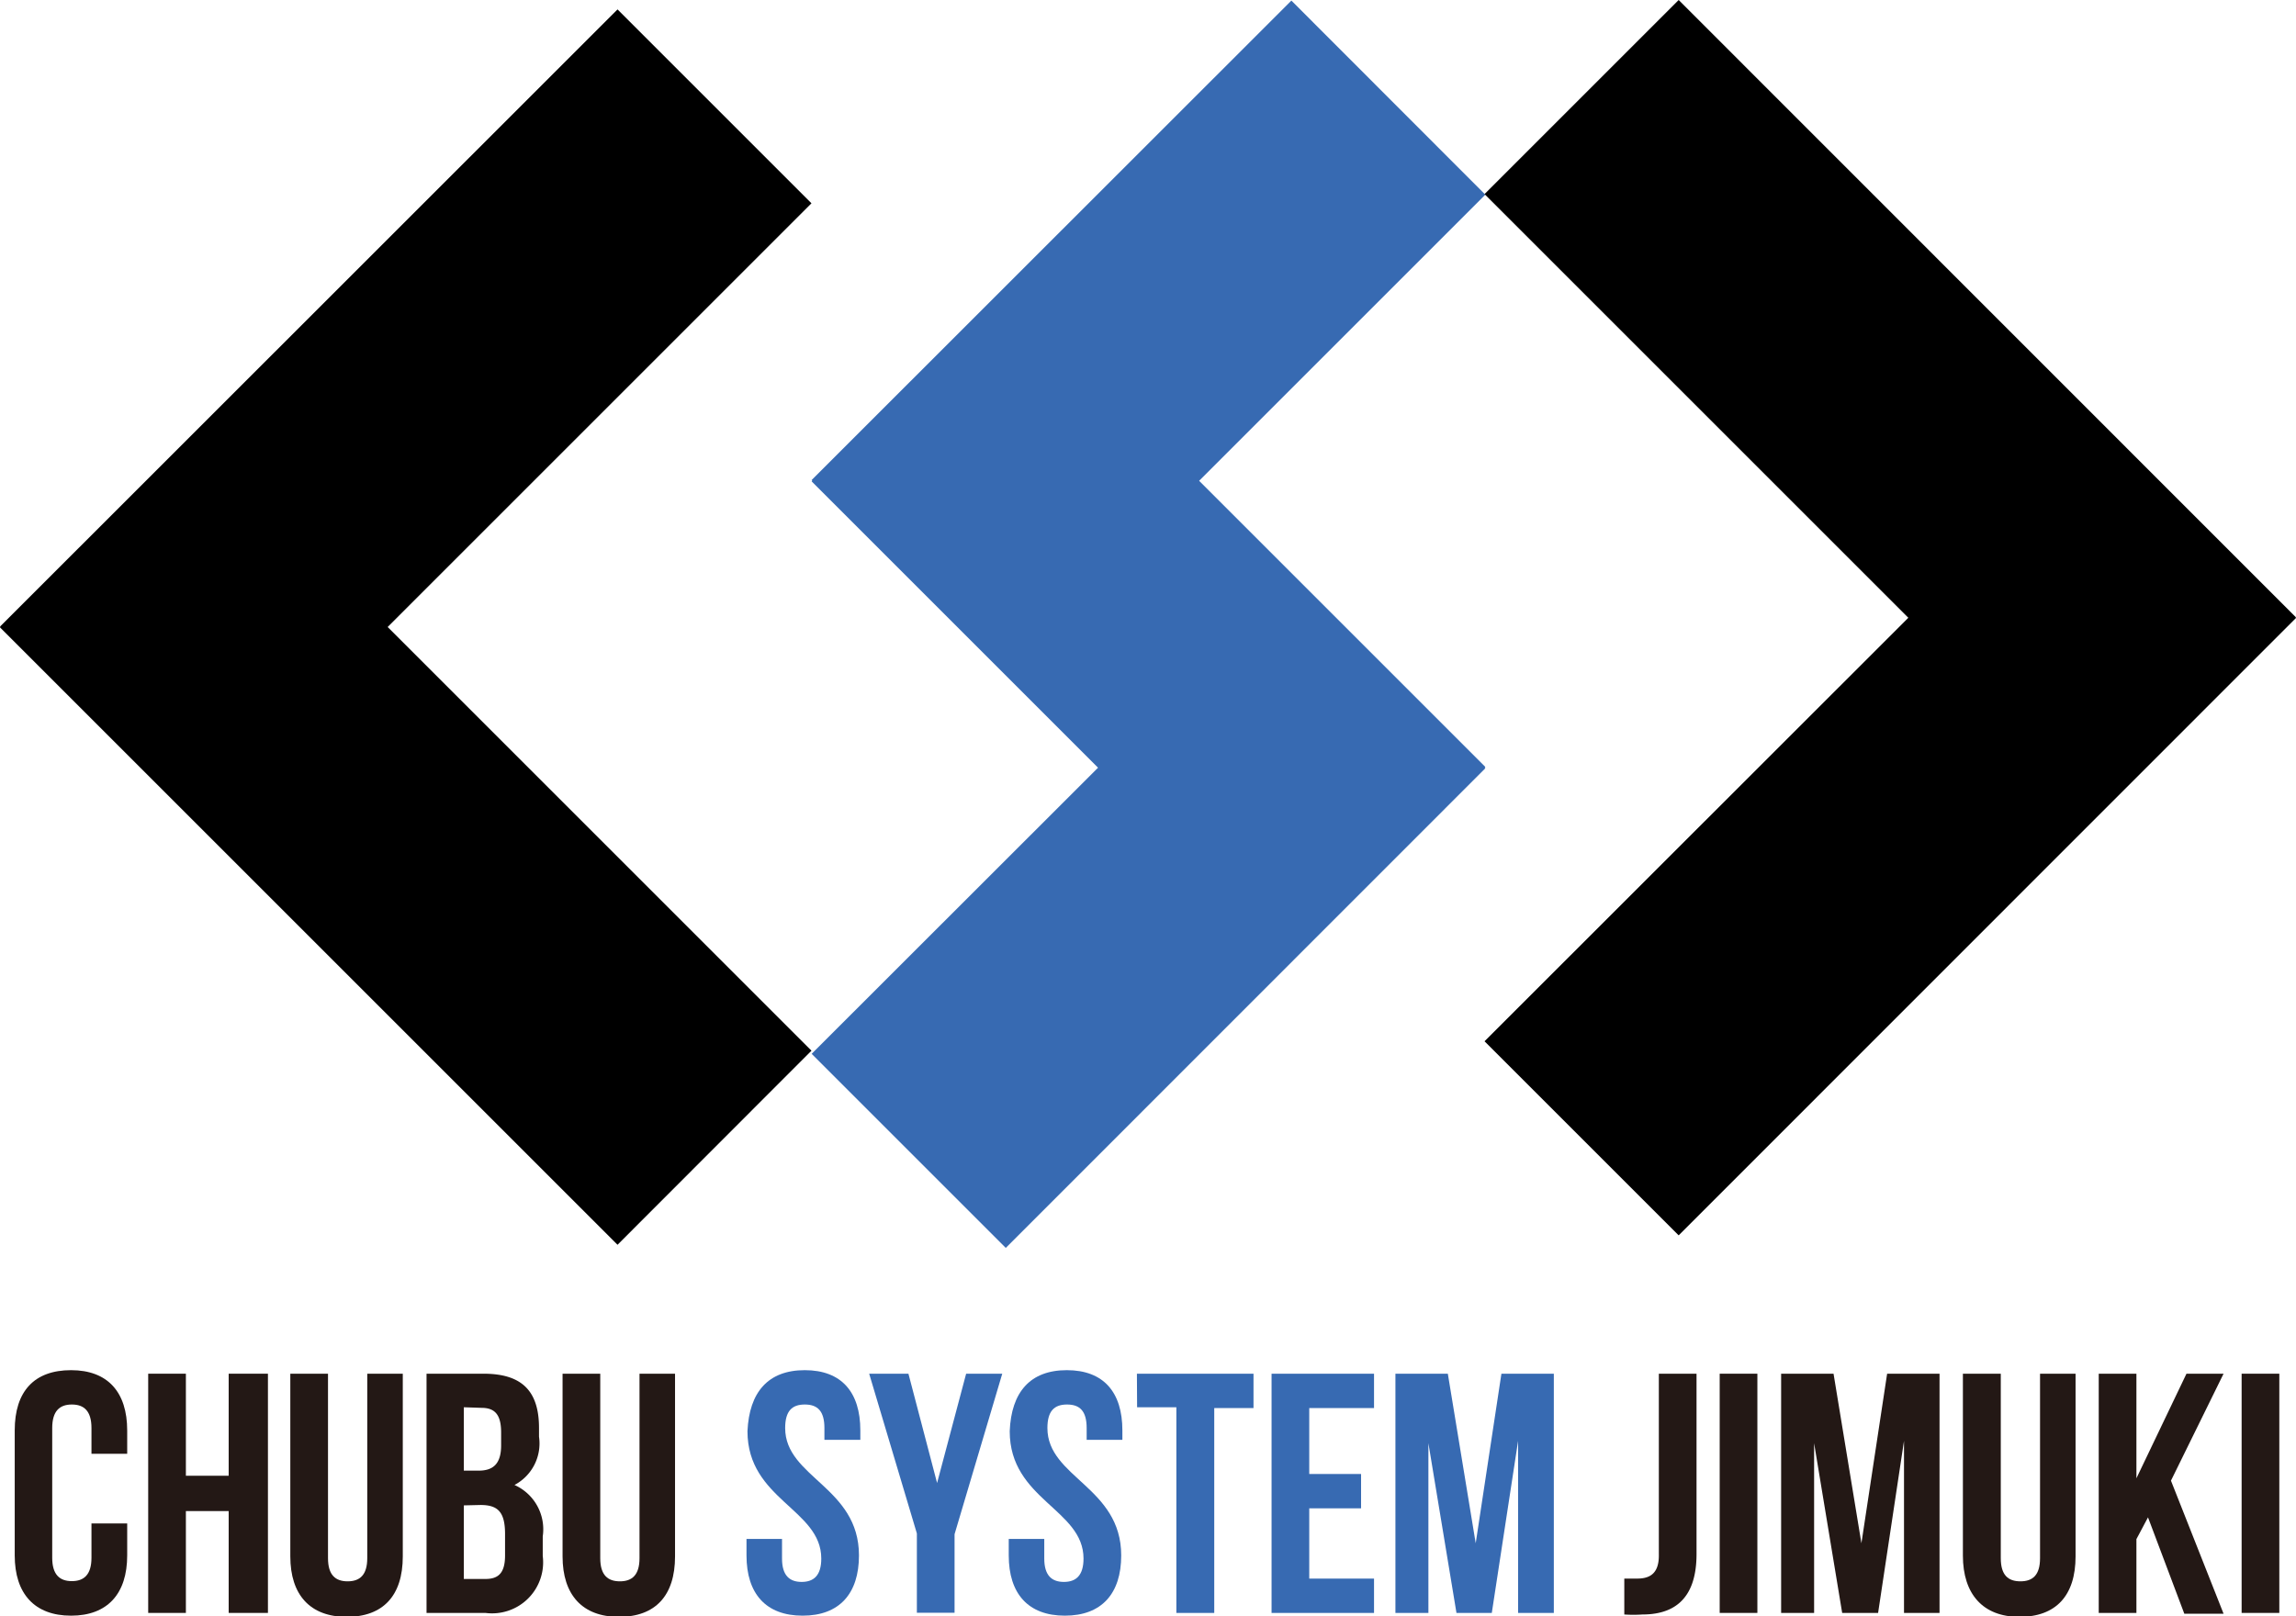 <svg xmlns="http://www.w3.org/2000/svg" viewBox="0 0 116.97 82.35"><defs><style>.cls-1{fill:#376ab2;}.cls-2{fill:#231815;}</style></defs><g id="レイヤー_2" data-name="レイヤー 2"><g id="header"><polygon class="cls-1" points="61.09 24.5 75.67 9.92 65.79 0.03 41.35 24.46 41.38 24.5 41.35 24.53 55.94 39.12 41.35 53.7 51.24 63.59 75.67 39.15 75.64 39.12 75.67 39.08 61.09 24.5"/><polygon points="41.34 10.36 31.46 0.48 0 31.93 0.02 31.95 0 31.97 31.46 63.43 41.34 53.54 19.75 31.95 41.34 10.36"/><polygon points="116.97 31.46 85.52 0 75.63 9.89 97.22 31.48 75.63 53.06 85.52 62.95 116.97 31.49 116.95 31.48 116.97 31.46"/><path class="cls-2" d="M6.48,77.63v1.63c0,1.95-1,3.07-2.86,3.07S.75,81.21.75,79.26V72.89c0-2,1-3.07,2.87-3.07s2.86,1.12,2.86,3.07v1.19H4.66V72.77c0-.87-.38-1.2-1-1.2s-1,.33-1,1.2v6.61c0,.87.39,1.19,1,1.19s1-.32,1-1.19V77.63Z"/><path class="cls-2" d="M9.47,82.19H7.55V70H9.47V75.2h2.18V70h2V82.19h-2V77H9.47Z"/><path class="cls-2" d="M16.71,70V79.4c0,.87.39,1.18,1,1.18s1-.31,1-1.18V70h1.81v9.31c0,2-1,3.08-2.86,3.08s-2.87-1.12-2.87-3.08V70Z"/><path class="cls-2" d="M27.46,72.77v.44a2.39,2.39,0,0,1-1.25,2.46,2.47,2.47,0,0,1,1.44,2.62v1a2.6,2.6,0,0,1-2.92,2.9h-3V70h2.9C26.6,70,27.46,70.89,27.46,72.77Zm-3.83-1.06v3.23h.75c.72,0,1.15-.32,1.15-1.29V73c0-.88-.29-1.26-1-1.26Zm0,5v3.75h1.1c.65,0,1-.29,1-1.2V78.17c0-1.13-.37-1.48-1.25-1.48Z"/><path class="cls-2" d="M30.58,70V79.4c0,.87.39,1.18,1,1.18s1-.31,1-1.18V70h1.81v9.31c0,2-1,3.08-2.86,3.08s-2.87-1.12-2.87-3.08V70Z"/><path class="cls-1" d="M41,69.82c1.87,0,2.83,1.12,2.83,3.07v.48H42v-.6c0-.87-.35-1.2-1-1.2s-1,.33-1,1.2c0,2.52,3.76,3,3.76,6.49,0,1.95-1,3.07-2.87,3.07s-2.86-1.12-2.86-3.07v-.84h1.81v1c0,.87.39,1.19,1,1.19s1-.32,1-1.19c0-2.52-3.76-3-3.76-6.49C38.17,70.94,39.13,69.82,41,69.82Z"/><path class="cls-1" d="M46.71,78.14,44.28,70h2l1.46,5.57L49.22,70h1.84l-2.43,8.18v4H46.71Z"/><path class="cls-1" d="M54.35,69.82c1.87,0,2.83,1.12,2.83,3.07v.48H55.36v-.6c0-.87-.35-1.2-1-1.2s-1,.33-1,1.2c0,2.52,3.76,3,3.76,6.49,0,1.95-1,3.07-2.87,3.07s-2.86-1.12-2.86-3.07v-.84h1.81v1c0,.87.39,1.19,1,1.19s1-.32,1-1.19c0-2.52-3.76-3-3.76-6.49C51.52,70.94,52.48,69.82,54.35,69.82Z"/><path class="cls-1" d="M57.92,70h5.94v1.75h-2V82.19H59.93V71.71h-2Z"/><path class="cls-1" d="M66.7,75.11h2.64v1.75H66.7v3.58H70v1.75H64.78V70H70v1.75H66.7Z"/><path class="cls-1" d="M75.18,78.64,76.49,70h2.67V82.19H77.34V73.42L76,82.19H74.2l-1.43-8.65v8.65H71.09V70h2.67Z"/><path class="cls-2" d="M82.75,80.44c.21,0,.45,0,.66,0,.61,0,1.1-.23,1.1-1.17V70h1.92v9.19c0,2.45-1.31,3.08-2.76,3.08a6.78,6.78,0,0,1-.92,0Z"/><path class="cls-2" d="M87.61,70h1.92V82.19H87.61Z"/><path class="cls-2" d="M94.83,78.64,96.14,70h2.67V82.19H97V73.42l-1.32,8.77H93.85l-1.43-8.65v8.65H90.74V70h2.67Z"/><path class="cls-2" d="M101.93,70V79.4c0,.87.38,1.18,1,1.18s1-.31,1-1.18V70h1.81v9.31c0,2-1,3.08-2.86,3.08S100,81.23,100,79.27V70Z"/><path class="cls-2" d="M109.43,77.32l-.59,1.11v3.76h-1.92V70h1.92v5.33L111.39,70h1.89l-2.68,5.45,2.68,6.78h-2Z"/><path class="cls-2" d="M114.2,70h1.92V82.19H114.2Z"/></g></g></svg>